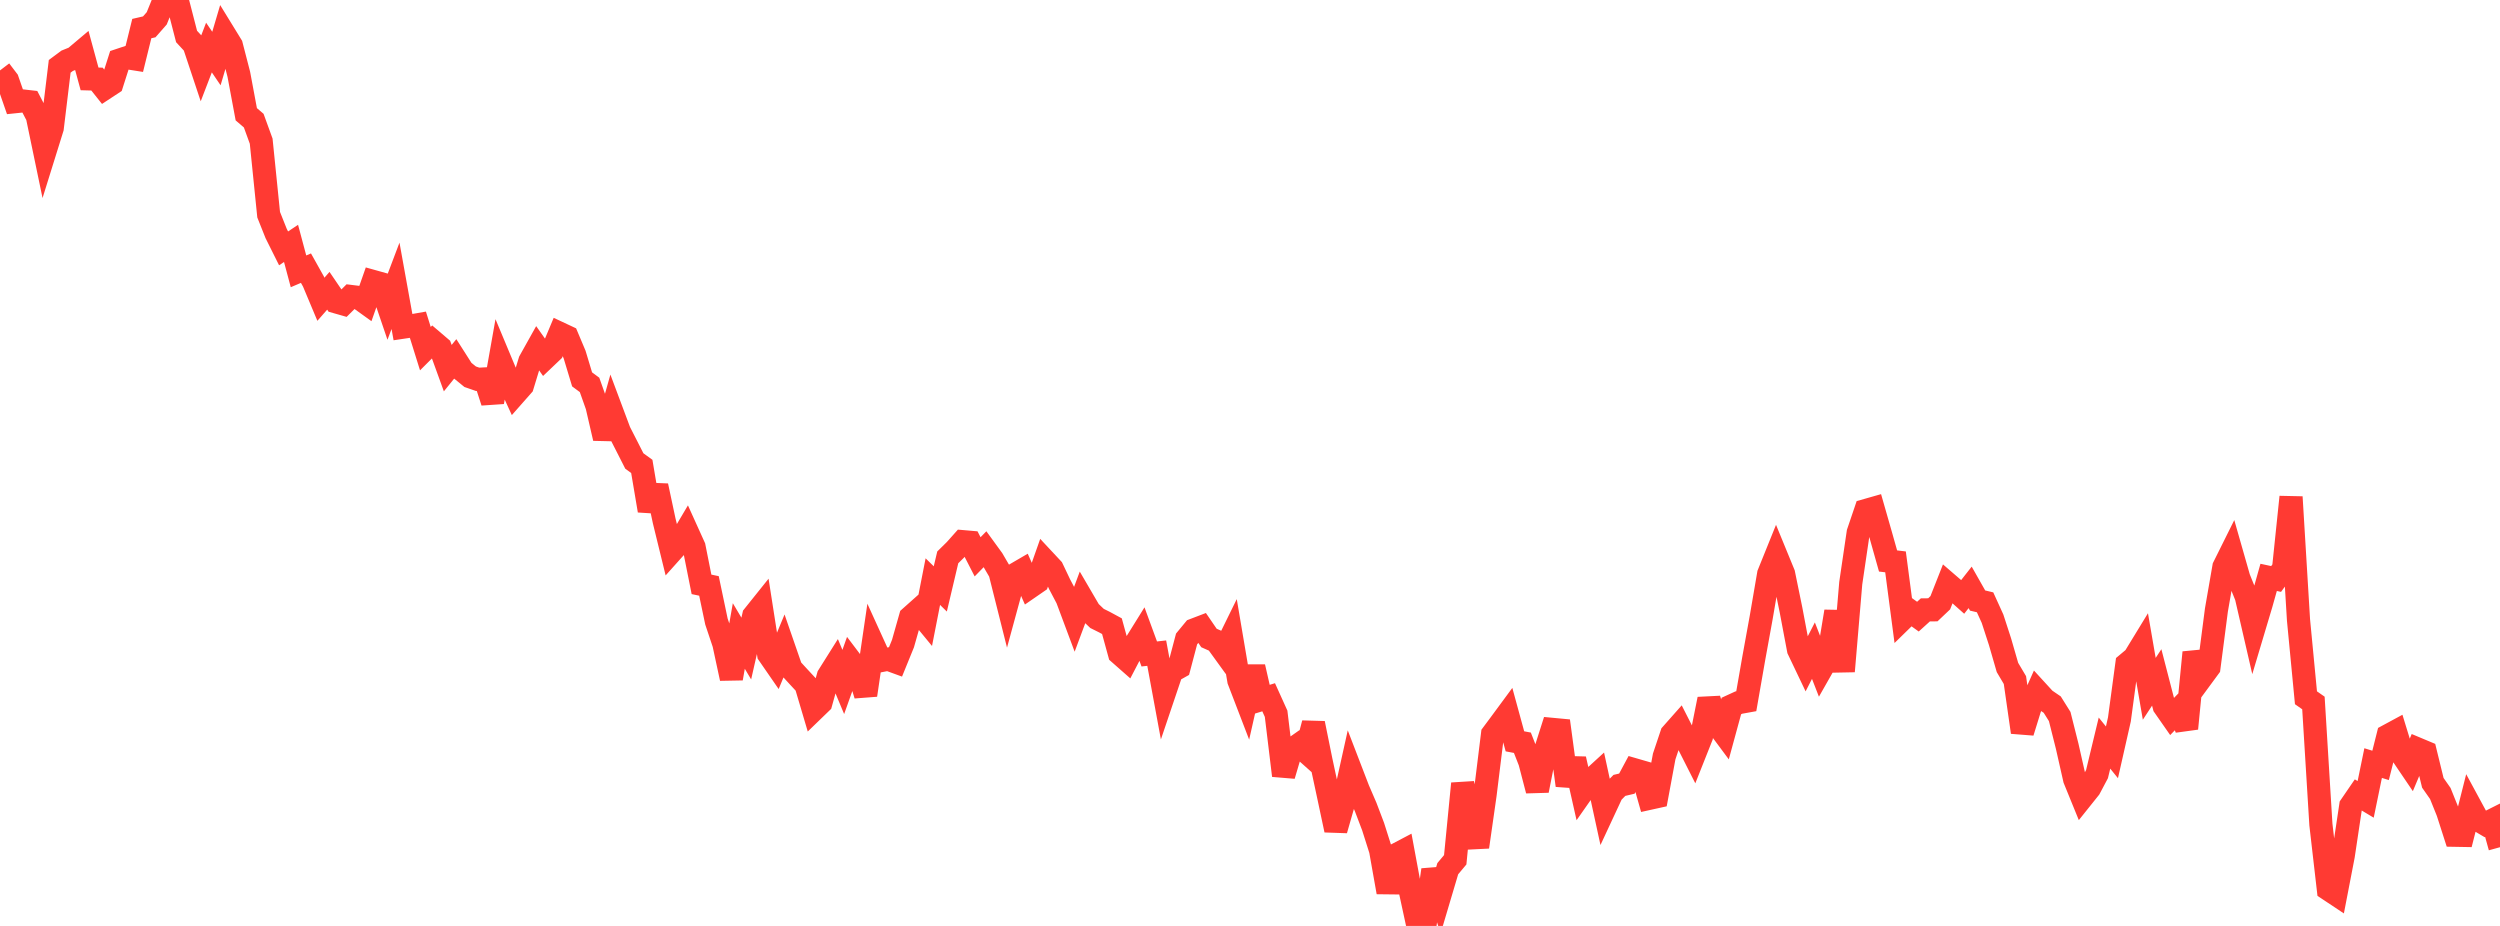 <?xml version="1.0" standalone="no"?>
<!DOCTYPE svg PUBLIC "-//W3C//DTD SVG 1.1//EN" "http://www.w3.org/Graphics/SVG/1.1/DTD/svg11.dtd">

<svg width="135" height="50" viewBox="0 0 135 50" preserveAspectRatio="none" 
  xmlns="http://www.w3.org/2000/svg"
  xmlns:xlink="http://www.w3.org/1999/xlink">


<polyline points="0.0, 3.803 0.403, 4.332 0.806, 5.492 1.209, 5.45 1.612, 5.496 2.015, 6.271 2.418, 8.207 2.821, 6.913 3.224, 3.581 3.627, 3.282 4.03, 3.119 4.433, 2.779 4.836, 4.26 5.239, 4.271 5.642, 4.777 6.045, 4.512 6.448, 3.248 6.851, 3.113 7.254, 3.177 7.657, 1.543 8.06, 1.45 8.463, 0.991 8.866, 0.0 9.269, 0.193 9.672, 0.406 10.075, 1.97 10.478, 2.406 10.881, 3.617 11.284, 2.567 11.687, 3.161 12.09, 1.797 12.493, 2.453 12.896, 4.013 13.299, 6.17 13.701, 6.514 14.104, 7.623 14.507, 11.593 14.91, 12.604 15.313, 13.412 15.716, 13.143 16.119, 14.652 16.522, 14.48 16.925, 15.2 17.328, 16.161 17.731, 15.702 18.134, 16.295 18.537, 16.41 18.94, 16.009 19.343, 16.059 19.746, 16.349 20.149, 15.201 20.552, 15.314 20.955, 16.499 21.358, 15.434 21.761, 17.667 22.164, 17.607 22.567, 17.536 22.97, 18.827 23.373, 18.425 23.776, 18.769 24.179, 19.88 24.582, 19.382 24.985, 20.014 25.388, 20.343 25.791, 20.483 26.194, 20.462 26.597, 21.709 27.0, 19.439 27.403, 20.404 27.806, 21.281 28.209, 20.824 28.612, 19.502 29.015, 18.781 29.418, 19.351 29.821, 18.967 30.224, 18.005 30.627, 18.194 31.03, 19.15 31.433, 20.486 31.836, 20.785 32.239, 21.924 32.642, 23.665 33.045, 22.234 33.448, 23.311 33.851, 24.1 34.254, 24.893 34.657, 25.185 35.06, 27.571 35.463, 26.236 35.866, 28.126 36.269, 29.773 36.672, 29.323 37.075, 28.642 37.478, 29.532 37.881, 31.555 38.284, 31.64 38.687, 33.56 39.09, 34.765 39.493, 36.635 39.896, 34.343 40.299, 35.022 40.701, 33.25 41.104, 32.747 41.507, 35.327 41.91, 35.91 42.313, 34.939 42.716, 36.103 43.119, 36.542 43.522, 36.976 43.925, 38.336 44.328, 37.946 44.731, 36.503 45.134, 35.862 45.537, 36.826 45.94, 35.694 46.343, 36.227 46.746, 37.534 47.149, 34.79 47.552, 35.675 47.955, 35.596 48.358, 35.743 48.761, 34.753 49.164, 33.332 49.567, 32.973 49.97, 33.463 50.373, 31.407 50.776, 31.802 51.179, 30.098 51.582, 29.701 51.985, 29.249 52.388, 29.284 52.791, 30.068 53.194, 29.655 53.597, 30.209 54.0, 30.9 54.403, 32.505 54.806, 31.027 55.209, 30.792 55.612, 31.702 56.015, 31.424 56.418, 30.28 56.821, 30.712 57.224, 31.559 57.627, 32.324 58.03, 33.403 58.433, 32.32 58.836, 33.01 59.239, 33.395 59.642, 33.596 60.045, 33.814 60.448, 35.282 60.851, 35.637 61.254, 34.864 61.657, 34.215 62.06, 35.314 62.463, 35.269 62.866, 37.45 63.269, 36.256 63.672, 36.03 64.075, 34.504 64.478, 34.016 64.881, 33.862 65.284, 34.451 65.687, 34.63 66.09, 35.187 66.493, 34.366 66.896, 36.743 67.299, 37.792 67.701, 36.012 68.104, 37.776 68.507, 37.652 68.91, 38.543 69.313, 41.879 69.716, 40.512 70.119, 40.228 70.522, 40.587 70.925, 39.06 71.328, 41.048 71.731, 42.928 72.134, 44.823 72.537, 43.415 72.94, 41.598 73.343, 42.645 73.746, 43.58 74.149, 44.64 74.552, 45.911 74.955, 48.179 75.358, 46.178 75.761, 45.966 76.164, 48.14 76.567, 50.0 76.97, 49.801 77.373, 46.975 77.776, 48.267 78.179, 46.91 78.582, 46.428 78.985, 42.314 79.388, 44.102 79.791, 45.735 80.194, 42.915 80.597, 39.645 81.0, 39.104 81.403, 38.557 81.806, 40.032 82.209, 40.108 82.612, 41.141 83.015, 42.688 83.418, 40.652 83.821, 39.386 84.224, 39.424 84.627, 42.411 85.03, 40.987 85.433, 42.776 85.836, 42.201 86.239, 41.832 86.642, 43.686 87.045, 42.82 87.448, 42.411 87.851, 42.316 88.254, 41.566 88.657, 41.683 89.06, 43.109 89.463, 43.02 89.866, 40.85 90.269, 39.646 90.672, 39.191 91.075, 39.983 91.478, 40.779 91.881, 39.764 92.284, 37.753 92.687, 39.058 93.09, 39.601 93.493, 38.124 93.896, 37.939 94.299, 37.866 94.701, 35.564 95.104, 33.348 95.507, 30.996 95.91, 29.998 96.313, 30.98 96.716, 32.944 97.119, 35.078 97.522, 35.923 97.925, 35.135 98.328, 36.171 98.731, 35.462 99.134, 33.019 99.537, 36.249 99.94, 31.494 100.343, 28.76 100.746, 27.571 101.149, 27.456 101.552, 28.863 101.955, 30.293 102.358, 30.341 102.761, 33.402 103.164, 33.008 103.567, 33.299 103.97, 32.934 104.373, 32.93 104.776, 32.548 105.179, 31.526 105.582, 31.874 105.985, 32.233 106.388, 31.718 106.791, 32.429 107.194, 32.525 107.597, 33.41 108.0, 34.65 108.403, 36.044 108.806, 36.724 109.209, 39.539 109.612, 38.236 110.015, 37.333 110.418, 37.773 110.821, 38.049 111.224, 38.692 111.627, 40.295 112.03, 42.076 112.433, 43.065 112.836, 42.561 113.239, 41.801 113.642, 40.127 114.045, 40.626 114.448, 38.847 114.851, 35.857 115.254, 35.52 115.657, 34.86 116.06, 37.196 116.463, 36.581 116.866, 38.137 117.269, 38.715 117.672, 38.3 118.075, 39.34 118.478, 35.233 118.881, 36.587 119.284, 36.039 119.687, 32.936 120.09, 30.616 120.493, 29.806 120.896, 31.217 121.299, 32.214 121.701, 33.959 122.104, 32.611 122.507, 31.178 122.91, 31.265 123.313, 30.71 123.716, 26.838 124.119, 33.477 124.522, 37.68 124.925, 37.961 125.328, 44.522 125.731, 48.017 126.134, 48.285 126.537, 46.2 126.94, 43.512 127.343, 42.924 127.746, 43.166 128.149, 41.206 128.552, 41.331 128.955, 39.727 129.358, 39.509 129.761, 40.821 130.164, 41.416 130.567, 40.455 130.97, 40.624 131.373, 42.272 131.776, 42.847 132.179, 43.849 132.582, 45.104 132.985, 45.111 133.388, 43.513 133.791, 44.257 134.194, 44.496 134.597, 44.293 135.0, 45.749" fill="none" stroke="#ff3a33" stroke-width="1.25"/>

</svg>